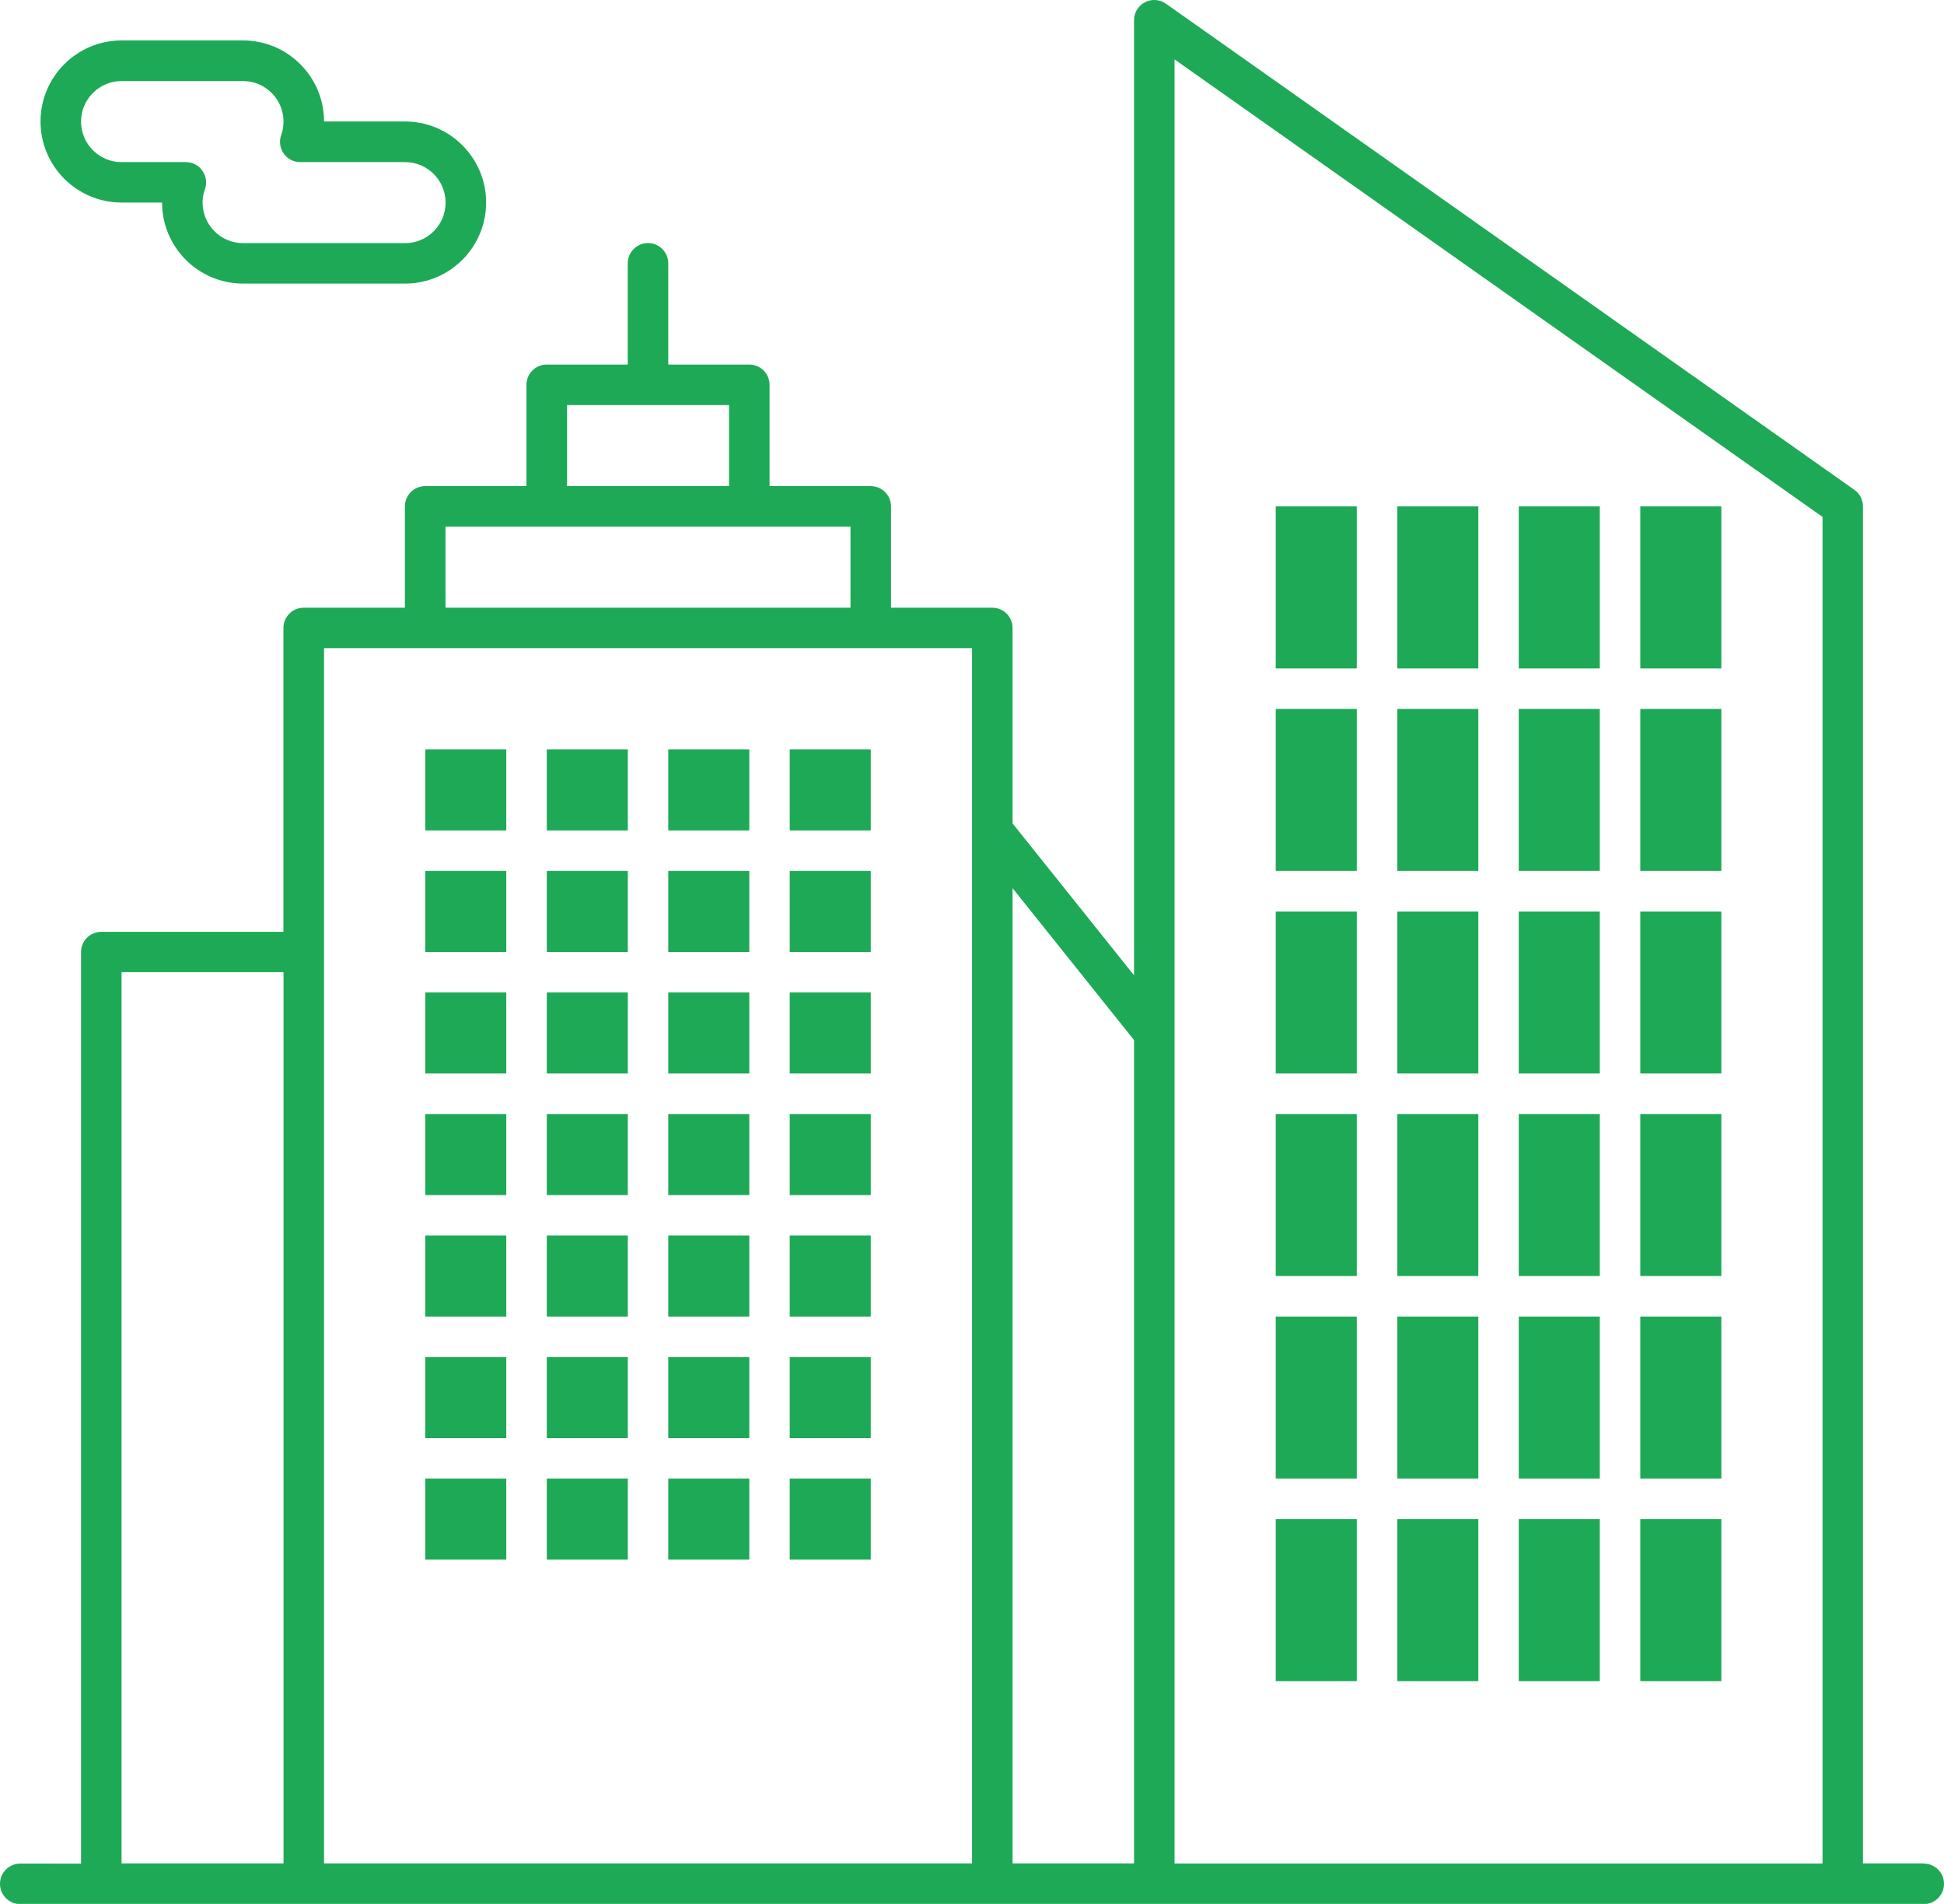<svg xmlns="http://www.w3.org/2000/svg" id="Layer_2" data-name="Layer 2" viewBox="0 0 205.35 201.07"><defs><style>      .cls-1 {        fill: #1ea957;      }    </style></defs><g id="Capa_1" data-name="Capa 1"><g><path class="cls-1" d="M203.21,196.79h-6.42V53.48c0-.7-.34-1.35-.91-1.75L123.16.39c-.65-.46-1.51-.52-2.22-.15-.71.37-1.15,1.1-1.15,1.9v100.86l-12.83-16.04v-20.64c0-1.18-.96-2.14-2.14-2.14h-10.7v-10.7c0-1.18-.96-2.14-2.14-2.14h-10.69v-10.7c0-1.18-.96-2.14-2.14-2.14h-8.56v-10.69c0-1.18-.96-2.14-2.14-2.14s-2.14.96-2.14,2.14v10.69h-8.56c-1.18,0-2.14.96-2.14,2.14v10.7h-10.7c-1.18,0-2.14.96-2.14,2.14v10.7h-10.69c-1.18,0-2.14.96-2.14,2.14v32.09H10.7c-1.18,0-2.14.96-2.14,2.14v96.26H2.14c-1.18,0-2.14.96-2.14,2.14s.96,2.14,2.14,2.14h201.07c1.18,0,2.14-.96,2.14-2.14s-.96-2.14-2.14-2.14ZM124.07,6.27l68.45,48.32v142.21h-68.45V6.27ZM119.79,109.84v86.95h-12.83v-102.99l12.83,16.04ZM59.9,42.78h17.11v8.56h-17.11v-8.56ZM47.06,55.62h42.78v8.56h-42.78v-8.56ZM34.23,68.45h68.45v128.34H34.23V68.45ZM12.84,102.67h17.11v94.12H12.84v-94.12Z"></path><rect class="cls-1" x="44.92" y="79.14" width="8.56" height="8.56"></rect><rect class="cls-1" x="57.76" y="79.14" width="8.56" height="8.56"></rect><rect class="cls-1" x="70.59" y="79.14" width="8.56" height="8.56"></rect><rect class="cls-1" x="83.42" y="79.14" width="8.56" height="8.56"></rect><rect class="cls-1" x="134.76" y="53.48" width="8.56" height="17.11"></rect><rect class="cls-1" x="147.6" y="53.48" width="8.56" height="17.11"></rect><rect class="cls-1" x="160.43" y="53.48" width="8.56" height="17.11"></rect><rect class="cls-1" x="173.27" y="53.48" width="8.56" height="17.11"></rect><rect class="cls-1" x="134.76" y="74.87" width="8.56" height="17.11"></rect><rect class="cls-1" x="147.6" y="74.87" width="8.56" height="17.11"></rect><rect class="cls-1" x="160.43" y="74.87" width="8.56" height="17.11"></rect><rect class="cls-1" x="173.27" y="74.87" width="8.56" height="17.11"></rect><rect class="cls-1" x="134.76" y="96.26" width="8.56" height="17.11"></rect><rect class="cls-1" x="147.6" y="96.26" width="8.56" height="17.11"></rect><rect class="cls-1" x="160.43" y="96.26" width="8.56" height="17.11"></rect><rect class="cls-1" x="173.27" y="96.26" width="8.56" height="17.11"></rect><rect class="cls-1" x="134.76" y="117.65" width="8.56" height="17.11"></rect><rect class="cls-1" x="147.6" y="117.65" width="8.56" height="17.11"></rect><rect class="cls-1" x="160.43" y="117.65" width="8.56" height="17.11"></rect><rect class="cls-1" x="173.27" y="117.65" width="8.56" height="17.11"></rect><rect class="cls-1" x="134.76" y="139.04" width="8.56" height="17.11"></rect><rect class="cls-1" x="147.6" y="139.04" width="8.56" height="17.11"></rect><rect class="cls-1" x="160.43" y="139.04" width="8.56" height="17.11"></rect><rect class="cls-1" x="173.27" y="139.04" width="8.56" height="17.11"></rect><rect class="cls-1" x="134.76" y="160.43" width="8.56" height="17.11"></rect><rect class="cls-1" x="147.6" y="160.43" width="8.56" height="17.11"></rect><rect class="cls-1" x="160.43" y="160.43" width="8.56" height="17.11"></rect><rect class="cls-1" x="173.27" y="160.43" width="8.56" height="17.11"></rect><rect class="cls-1" x="44.92" y="91.98" width="8.56" height="8.56"></rect><rect class="cls-1" x="57.76" y="91.98" width="8.56" height="8.56"></rect><rect class="cls-1" x="70.59" y="91.98" width="8.56" height="8.56"></rect><rect class="cls-1" x="83.42" y="91.98" width="8.56" height="8.56"></rect><rect class="cls-1" x="44.92" y="104.81" width="8.56" height="8.56"></rect><rect class="cls-1" x="57.76" y="104.81" width="8.56" height="8.56"></rect><rect class="cls-1" x="70.59" y="104.81" width="8.56" height="8.56"></rect><rect class="cls-1" x="83.42" y="104.81" width="8.56" height="8.56"></rect><rect class="cls-1" x="44.92" y="117.65" width="8.56" height="8.56"></rect><rect class="cls-1" x="57.76" y="117.65" width="8.56" height="8.56"></rect><rect class="cls-1" x="70.59" y="117.65" width="8.56" height="8.56"></rect><rect class="cls-1" x="83.42" y="117.65" width="8.56" height="8.56"></rect><rect class="cls-1" x="44.92" y="130.48" width="8.56" height="8.56"></rect><rect class="cls-1" x="57.76" y="130.48" width="8.56" height="8.56"></rect><rect class="cls-1" x="70.59" y="130.48" width="8.56" height="8.56"></rect><rect class="cls-1" x="83.42" y="130.48" width="8.56" height="8.56"></rect><rect class="cls-1" x="44.92" y="143.32" width="8.56" height="8.56"></rect><rect class="cls-1" x="57.76" y="143.32" width="8.56" height="8.56"></rect><rect class="cls-1" x="70.59" y="143.32" width="8.56" height="8.56"></rect><rect class="cls-1" x="83.42" y="143.32" width="8.56" height="8.56"></rect><rect class="cls-1" x="44.92" y="156.15" width="8.56" height="8.56"></rect><rect class="cls-1" x="57.76" y="156.15" width="8.56" height="8.56"></rect><rect class="cls-1" x="70.59" y="156.15" width="8.56" height="8.56"></rect><rect class="cls-1" x="83.42" y="156.15" width="8.56" height="8.56"></rect><path class="cls-1" d="M12.84,21.39h4.28c0,4.72,3.84,8.56,8.56,8.56h17.11c4.72,0,8.56-3.84,8.56-8.56,0-4.72-3.84-8.56-8.56-8.56h-8.56c0-4.72-3.84-8.56-8.56-8.56h-12.83c-4.72,0-8.56,3.84-8.56,8.56s3.84,8.56,8.56,8.56ZM12.84,8.56h12.83c2.36,0,4.28,1.92,4.28,4.28,0,.48-.08.96-.25,1.43-.23.66-.13,1.38.27,1.95.4.57,1.05.9,1.75.9h11.07c2.36,0,4.28,1.92,4.28,4.28s-1.92,4.28-4.28,4.28h-17.11c-2.36,0-4.28-1.92-4.28-4.28,0-.48.08-.96.25-1.42.23-.66.13-1.38-.27-1.95-.4-.57-1.05-.91-1.75-.91h-6.79c-2.36,0-4.28-1.92-4.28-4.28s1.92-4.28,4.28-4.28Z"></path></g></g></svg>